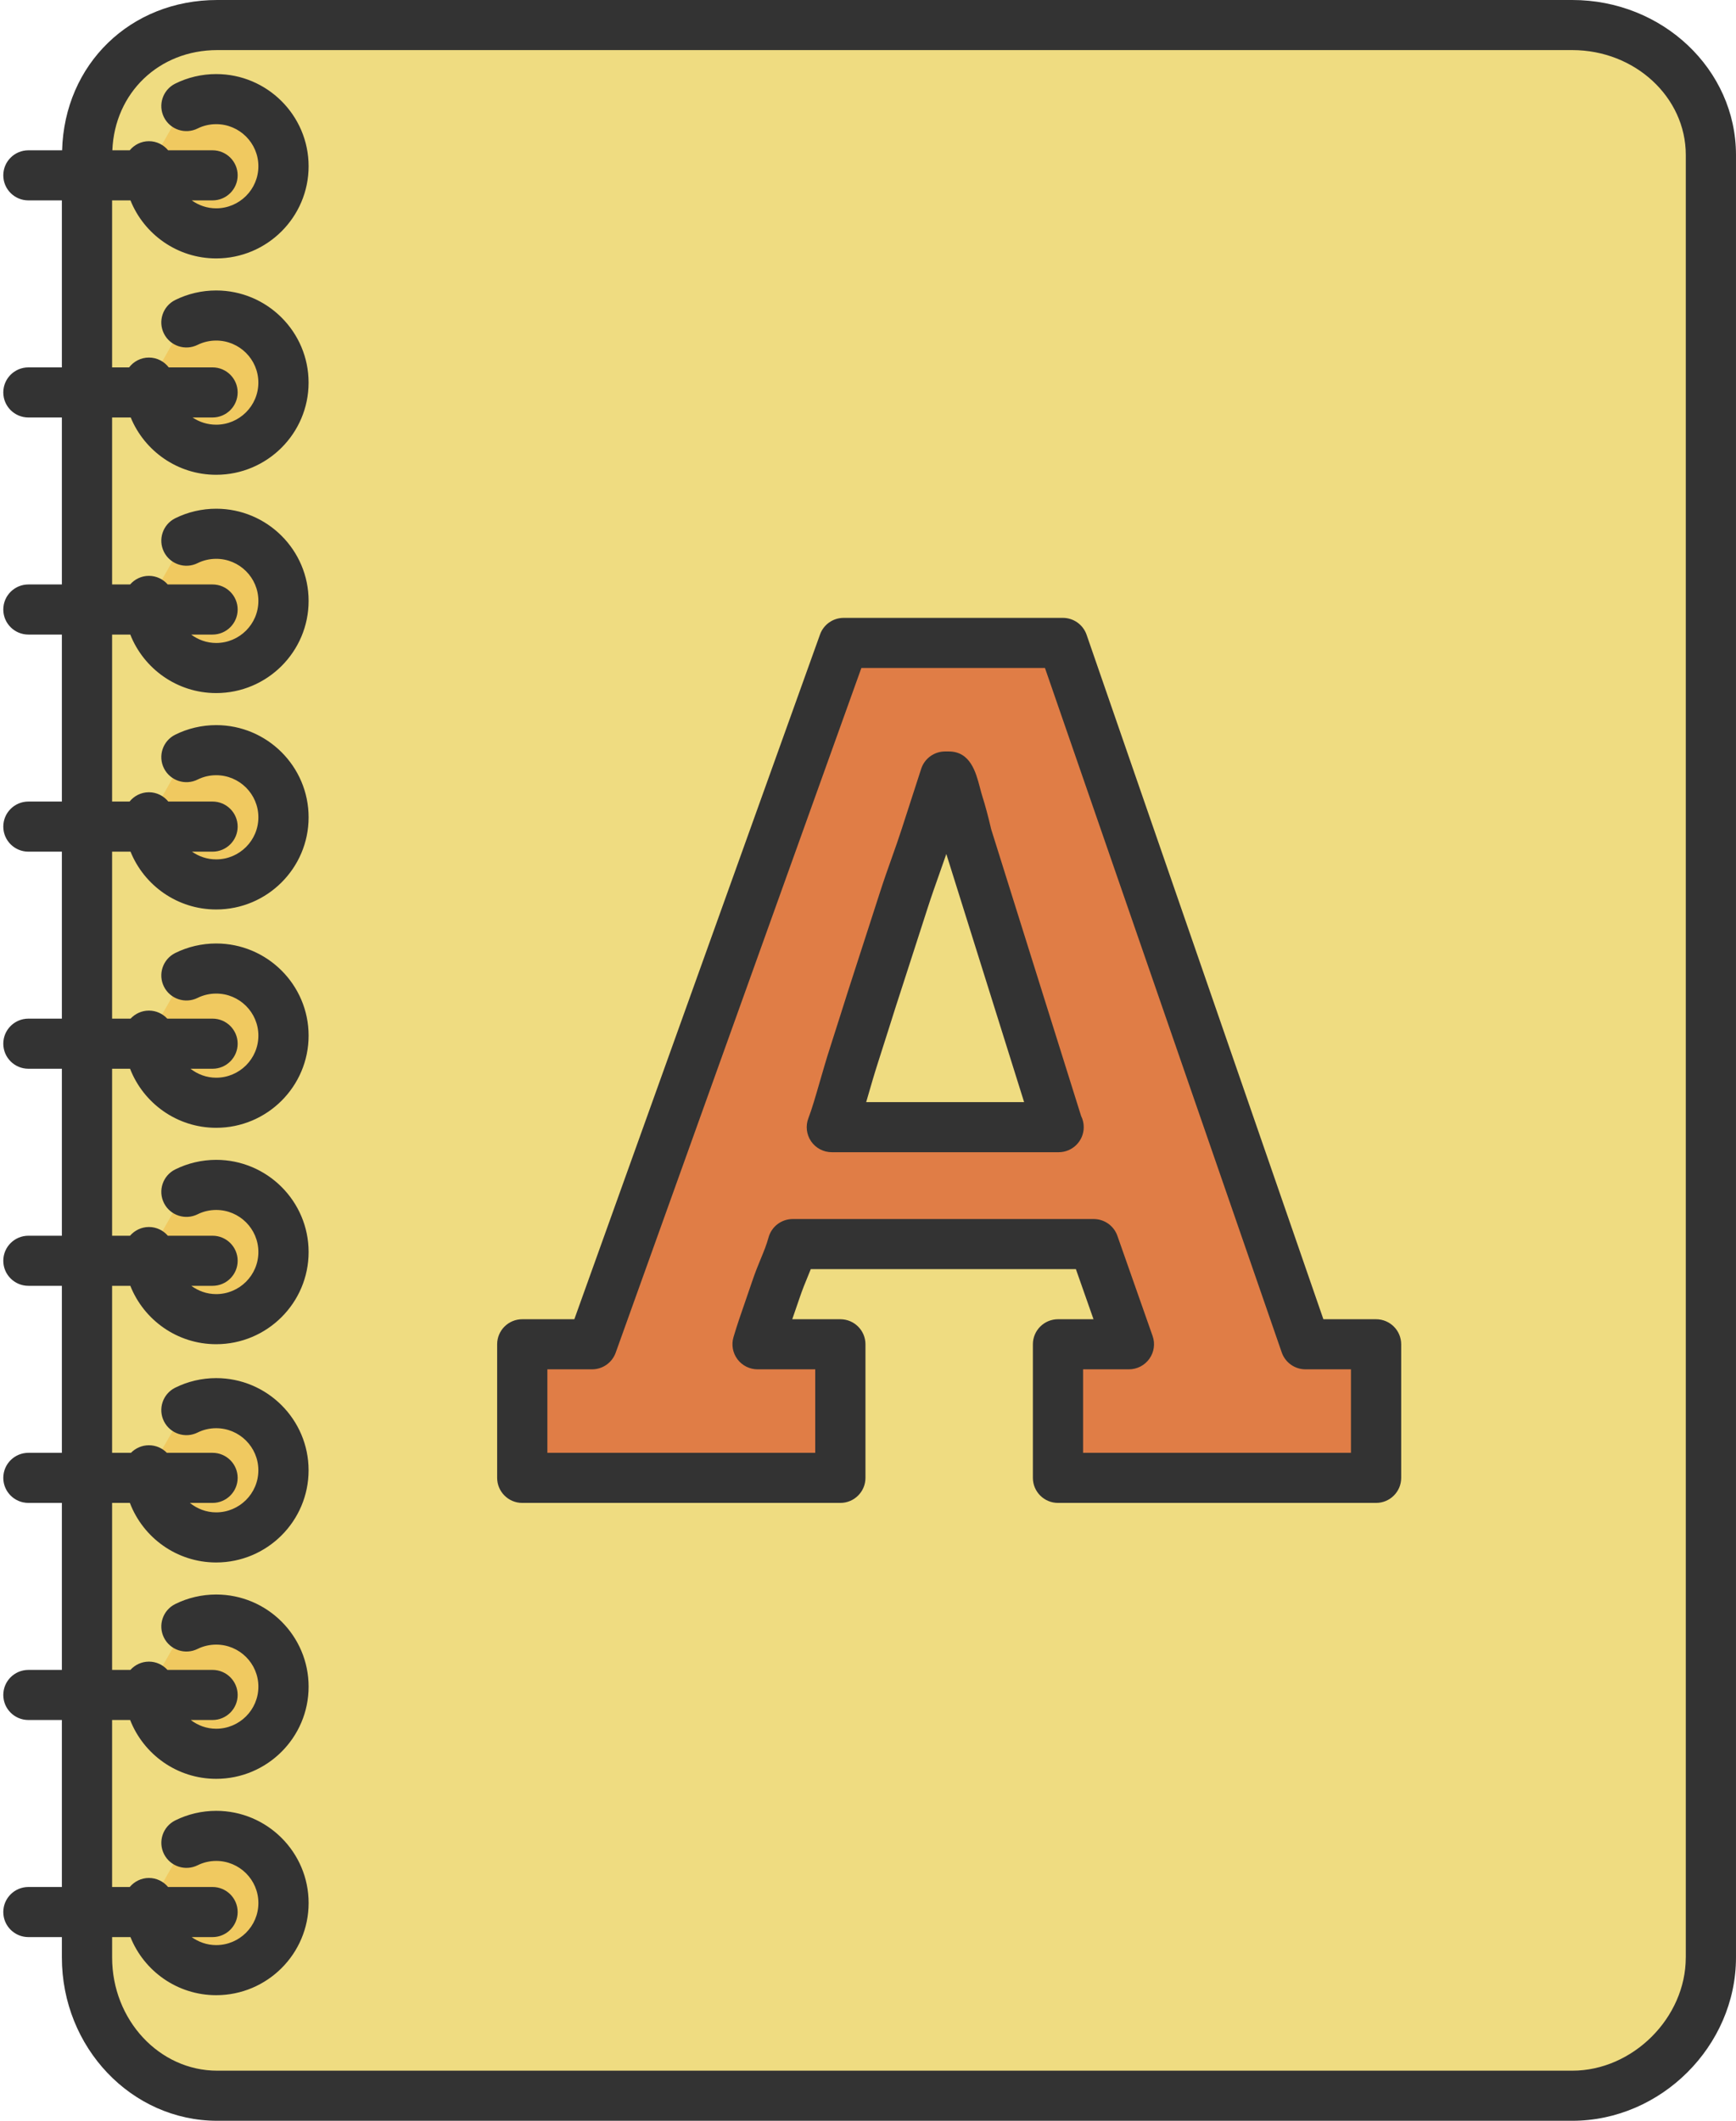 <svg width="149px" height="182px" viewBox="0 0 149 182" version="1.1" xmlns="http://www.w3.org/2000/svg" xmlns:xlink="http://www.w3.org/1999/xlink">
    <g id="Web-Responsive-Ten-Grid" stroke="none" stroke-width="1" fill="none" fill-rule="evenodd">
        <g id="homepage" transform="translate(-1029, -3736)">
            <g id="Group" transform="translate(1029, 3736)">
                <g transform="translate(8, 1)" id="Shape">
                    <path d="M126.882,0 L10.678,0 C4.712,0 0,4.217 0,10.178 L0,166.502 C0,172.459 4.711,178 10.678,178 L126.882,178 C132.848,178 138,172.46 138,166.502 L138,10.178 C138,4.217 132.848,0 126.882,0 L126.882,0 Z" fill="#EFDC81"></path>
                    <path d="M10.374,7.901 C9.594,7.901 8.822,8.032 8.139,8.373 C7.915,8.488 7.653,8.822 7.446,8.695 L5.046,12.919 L10.377,12.919 C10.775,12.919 11.096,13.242 11.096,13.637 C11.096,14.035 10.775,14.355 10.377,14.355 L5.391,14.355 C5.744,15.79 7.833,18.298 10.374,18.298 C13.165,18.298 15.436,15.838 15.436,13.051 C15.436,10.267 13.165,7.901 10.374,7.901 L10.374,7.901 Z" fill="#F0C960"></path>
                    <path d="M10.374,26.511 C9.597,26.511 8.822,26.638 8.139,26.977 C7.909,27.092 7.65,27.456 7.446,27.33 L5.046,31.581 L10.377,31.581 C10.775,31.581 11.096,31.904 11.096,32.298 C11.096,32.696 10.775,33.016 10.377,33.016 L5.391,33.016 C5.744,34.452 7.833,36.929 10.374,36.929 C13.165,36.929 15.436,34.452 15.436,31.665 C15.436,28.881 13.165,26.511 10.374,26.511 L10.374,26.511 Z" fill="#F0C960"></path>
                    <path d="M10.374,45.259 C9.597,45.259 8.822,45.393 8.139,45.732 C7.909,45.846 7.65,46.162 7.446,46.036 L5.046,50.242 L10.377,50.242 C10.775,50.242 11.096,50.562 11.096,50.96 C11.096,51.354 10.775,51.677 10.377,51.677 L5.391,51.677 C5.744,53.113 7.833,55.642 10.374,55.642 C13.165,55.642 15.436,53.189 15.436,50.406 C15.436,47.618 13.165,45.259 10.374,45.259 L10.374,45.259 Z" fill="#F0C960"></path>
                    <path d="M10.374,63.869 C9.594,63.869 8.822,64 8.139,64.341 C7.915,64.456 7.653,64.799 7.446,64.67 L5.046,68.902 L10.377,68.902 C10.775,68.902 11.096,69.222 11.096,69.62 C11.096,70.014 10.775,70.337 10.377,70.337 L5.391,70.337 C5.744,71.773 7.833,74.272 10.374,74.272 C13.165,74.272 15.436,71.803 15.436,69.019 C15.436,66.235 13.165,63.869 10.374,63.869 L10.374,63.869 Z" fill="#F0C960"></path>
                    <path d="M10.374,82.628 C9.597,82.628 8.822,82.764 8.139,83.103 C7.909,83.218 7.65,83.508 7.446,83.382 L5.046,87.565 L10.377,87.565 C10.775,87.565 11.096,87.885 11.096,88.282 C11.096,88.677 10.775,89 10.377,89 L5.391,89 C5.744,90.435 7.833,92.988 10.374,92.988 C13.165,92.988 15.436,90.547 15.436,87.763 C15.436,84.978 13.165,82.628 10.374,82.628 L10.374,82.628 Z" fill="#F0C960"></path>
                    <path d="M10.374,101.233 C9.594,101.233 8.822,101.367 8.139,101.708 C7.915,101.823 7.653,102.142 7.446,102.016 L5.046,106.226 L10.377,106.226 C10.775,106.226 11.096,106.546 11.096,106.944 C11.096,107.338 10.775,107.661 10.377,107.661 L5.391,107.661 C5.744,109.097 7.833,111.62 10.374,111.62 C13.165,111.62 15.436,109.164 15.436,106.381 C15.436,103.593 13.165,101.233 10.374,101.233 L10.374,101.233 Z" fill="#F0C960"></path>
                    <path d="M10.374,119.983 C9.594,119.983 8.822,120.123 8.139,120.464 C7.915,120.579 7.653,120.853 7.446,120.724 L5.046,124.887 L10.377,124.887 C10.775,124.887 11.096,125.207 11.096,125.605 C11.096,126 10.775,126.323 10.377,126.323 L5.391,126.323 C5.744,127.758 7.833,130.332 10.374,130.332 C13.165,130.332 15.436,127.902 15.436,125.117 C15.436,122.331 13.165,119.983 10.374,119.983 L10.374,119.983 Z" fill="#F0C960"></path>
                    <path d="M10.374,138.595 C9.597,138.595 8.822,138.729 8.139,139.068 C7.909,139.183 7.65,139.483 7.446,139.357 L5.046,143.548 L10.377,143.548 C10.775,143.548 11.096,143.869 11.096,144.266 C11.096,144.661 10.775,144.984 10.377,144.984 L5.391,144.984 C5.744,146.419 7.833,148.962 10.374,148.962 C13.165,148.962 15.436,146.516 15.436,143.731 C15.436,140.946 13.165,138.595 10.374,138.595 L10.374,138.595 Z" fill="#F0C960"></path>
                    <path d="M10.374,157.196 C9.594,157.196 8.822,157.326 8.139,157.668 C7.915,157.783 7.653,158.116 7.446,157.988 L5.046,162.21 L10.377,162.21 C10.775,162.21 11.096,162.53 11.096,162.927 C11.096,163.322 10.775,163.645 10.377,163.645 L5.391,163.645 C5.744,165.081 7.833,167.591 10.374,167.591 C13.165,167.591 15.436,165.128 15.436,162.345 C15.436,159.557 13.165,157.196 10.374,157.196 L10.374,157.196 Z" fill="#F0C960"></path>
                    <path d="M103.907,114.839 C103.601,114.839 103.326,115.127 103.227,114.836 L82.558,54.548 L64.764,54.548 L43.325,114.844 C43.224,115.13 42.951,114.839 42.648,114.839 L37.375,114.839 L37.375,124.887 L63.25,124.887 L63.25,114.839 L56.863,114.839 C56.639,114.839 56.428,114.882 56.294,114.705 C56.156,114.529 56.111,114.374 56.167,114.157 C56.603,112.525 57.136,110.809 57.754,108.983 C58.324,107.287 58.804,106.183 59.201,104.947 C59.295,104.65 59.574,104.79 59.886,104.79 L85.725,104.79 C86.037,104.79 86.315,104.668 86.411,104.965 L89.437,114.359 C89.504,114.577 89.466,114.588 89.331,114.773 C89.195,114.958 88.977,114.839 88.75,114.839 L83.375,114.839 L83.375,124.887 L109.25,124.887 L109.25,114.839 L103.907,114.839 L103.907,114.839 Z M82.712,95.908 C82.704,95.905 82.692,96.177 82.684,96.177 L63.239,96.177 C63.008,96.177 62.791,95.787 62.658,95.599 C62.523,95.414 62.484,94.894 62.554,94.674 L64.439,88.826 C65.135,86.673 65.85,84.478 66.581,82.249 C67.314,80.022 68.027,77.831 68.728,75.674 C69.418,73.521 70.048,71.576 70.604,69.835 L72.275,64.712 C72.367,64.409 72.645,64.598 72.963,64.598 L73.275,64.598 C73.596,64.598 73.879,64.412 73.965,64.72 C74.245,65.688 74.521,66.404 74.796,67.267 C75.079,68.152 75.332,68.968 75.545,69.887 L83.313,94.552 C83.389,94.664 83.431,94.776 83.431,94.923 C83.431,95.316 83.108,95.908 82.712,95.908 L82.712,95.908 Z" fill="#E07D46"></path>
                </g>
                <g fill="#333333" id="Shape">
                    <path d="M134.949,0 L18.645,0 C11.18,0 5.531,5.52 5.331,12.898 L2.437,12.898 C1.247,12.898 0.282,13.861 0.282,15.047 C0.282,16.234 1.247,17.197 2.437,17.197 L5.311,17.197 L5.311,31.528 L2.437,31.528 C1.247,31.528 0.282,32.491 0.282,33.677 C0.282,34.864 1.247,35.827 2.437,35.827 L5.311,35.827 L5.311,50.157 L2.437,50.157 C1.247,50.157 0.282,51.121 0.282,52.307 C0.282,53.494 1.247,54.457 2.437,54.457 L5.311,54.457 L5.311,68.787 L2.437,68.787 C1.247,68.787 0.282,69.75 0.282,70.937 C0.282,72.124 1.247,73.087 2.437,73.087 L5.311,73.087 L5.311,87.417 L2.437,87.417 C1.247,87.417 0.282,88.38 0.282,89.567 C0.282,90.754 1.247,91.717 2.437,91.717 L5.311,91.717 L5.311,106.047 L2.437,106.047 C1.247,106.047 0.282,107.01 0.282,108.197 C0.282,109.383 1.247,110.346 2.437,110.346 L5.311,110.346 L5.311,124.677 L2.437,124.677 C1.247,124.677 0.282,125.64 0.282,126.827 C0.282,128.013 1.247,128.976 2.437,128.976 L5.311,128.976 L5.311,143.307 L2.437,143.307 C1.247,143.307 0.282,144.27 0.282,145.457 C0.282,146.643 1.247,147.606 2.437,147.606 L5.311,147.606 L5.311,161.937 L2.437,161.937 C1.247,161.937 0.282,162.9 0.282,164.087 C0.282,165.273 1.247,166.236 2.437,166.236 L5.311,166.236 L5.311,167.986 C5.311,175.715 11.292,182 18.644,182 L134.947,182 C142.564,182 148.999,175.581 148.999,167.986 L148.999,13.297 C149,5.964 142.696,0 134.949,0 L134.949,0 Z M144.689,167.986 C144.689,173.161 140.137,177.701 134.949,177.701 L18.645,177.701 C13.669,177.701 9.623,173.343 9.623,167.986 L9.623,166.236 L11.196,166.236 C12.364,169.153 15.221,171.222 18.556,171.222 C22.931,171.222 26.489,167.672 26.489,163.311 C26.489,158.95 22.93,155.401 18.556,155.401 C17.33,155.401 16.113,155.686 15.036,156.225 C13.972,156.758 13.543,158.048 14.076,159.111 C14.612,160.173 15.908,160.601 16.97,160.068 C17.451,159.828 18,159.7 18.556,159.7 C20.555,159.7 22.178,161.321 22.178,163.311 C22.178,165.302 20.553,166.923 18.556,166.923 C17.769,166.923 17.046,166.663 16.451,166.236 L18.243,166.236 C19.432,166.236 20.398,165.273 20.398,164.087 C20.398,162.9 19.432,161.937 18.243,161.937 L14.426,161.937 C14.031,161.467 13.443,161.162 12.781,161.162 C12.119,161.162 11.532,161.467 11.136,161.937 L9.621,161.937 L9.621,147.606 L11.17,147.606 C12.324,150.557 15.195,152.655 18.555,152.655 C22.93,152.655 26.488,149.105 26.488,144.744 C26.488,140.384 22.928,136.837 18.555,136.837 C17.333,136.837 16.119,137.119 15.04,137.655 C13.975,138.185 13.541,139.476 14.071,140.538 C14.603,141.6 15.896,142.035 16.962,141.504 C17.447,141.264 17.998,141.136 18.555,141.136 C20.553,141.136 22.177,142.754 22.177,144.744 C22.177,146.735 20.552,148.356 18.555,148.356 C17.731,148.356 16.98,148.071 16.372,147.606 L18.243,147.606 C19.432,147.606 20.398,146.643 20.398,145.457 C20.398,144.27 19.432,143.307 18.243,143.307 L14.373,143.307 C13.979,142.873 13.415,142.596 12.783,142.596 C12.15,142.596 11.586,142.873 11.192,143.307 L9.621,143.307 L9.621,128.976 L11.147,128.976 C12.284,131.959 15.172,134.087 18.553,134.087 C22.928,134.087 26.486,130.537 26.486,126.176 C26.486,121.815 22.927,118.266 18.553,118.266 C17.327,118.266 16.11,118.551 15.033,119.09 C13.969,119.623 13.54,120.912 14.073,121.976 C14.609,123.038 15.905,123.466 16.967,122.933 C17.448,122.692 17.997,122.565 18.553,122.565 C20.552,122.565 22.175,124.186 22.175,126.176 C22.175,128.167 20.55,129.787 18.553,129.787 C17.694,129.787 16.916,129.475 16.297,128.976 L18.243,128.976 C19.432,128.976 20.398,128.013 20.398,126.827 C20.398,125.64 19.432,124.677 18.243,124.677 L14.321,124.677 C13.931,124.277 13.386,124.028 12.781,124.028 C12.176,124.028 11.632,124.277 11.241,124.677 L9.621,124.677 L9.621,110.346 L11.186,110.346 C12.349,113.277 15.209,115.356 18.555,115.356 C22.93,115.356 26.488,111.807 26.488,107.446 C26.488,103.085 22.928,99.535 18.555,99.535 C17.329,99.535 16.112,99.821 15.034,100.359 C13.971,100.892 13.541,102.182 14.074,103.246 C14.61,104.307 15.906,104.733 16.968,104.203 C17.45,103.962 17.998,103.835 18.555,103.835 C20.553,103.835 22.177,105.455 22.177,107.446 C22.177,109.436 20.552,111.057 18.555,111.057 C17.753,111.057 17.02,110.788 16.419,110.346 L18.244,110.346 C19.434,110.346 20.399,109.383 20.399,108.197 C20.399,107.01 19.434,106.047 18.244,106.047 L14.406,106.047 C14.013,105.592 13.433,105.298 12.783,105.298 C12.132,105.298 11.554,105.592 11.159,106.047 L9.621,106.047 L9.621,91.717 L11.163,91.717 C12.311,94.676 15.188,96.785 18.555,96.785 C22.93,96.785 26.488,93.236 26.488,88.875 C26.488,84.514 22.928,80.967 18.555,80.967 C17.333,80.967 16.119,81.249 15.04,81.785 C13.975,82.316 13.541,83.607 14.071,84.669 C14.603,85.731 15.896,86.163 16.962,85.635 C17.447,85.394 17.998,85.266 18.555,85.266 C20.553,85.266 22.177,86.884 22.177,88.875 C22.177,90.865 20.552,92.486 18.555,92.486 C17.721,92.486 16.961,92.192 16.349,91.717 L18.243,91.717 C19.432,91.717 20.398,90.754 20.398,89.567 C20.398,88.38 19.432,87.417 18.243,87.417 L14.356,87.417 C13.964,86.995 13.406,86.727 12.781,86.727 C12.156,86.727 11.6,86.996 11.206,87.417 L9.621,87.417 L9.621,73.087 L11.203,73.087 C12.377,75.991 15.228,78.049 18.555,78.049 C22.93,78.049 26.488,74.5 26.488,70.139 C26.488,65.778 22.928,62.228 18.555,62.228 C17.329,62.228 16.112,62.513 15.034,63.052 C13.971,63.585 13.541,64.875 14.074,65.938 C14.61,67 15.906,67.427 16.968,66.896 C17.45,66.655 17.998,66.527 18.555,66.527 C20.553,66.527 22.177,68.148 22.177,70.139 C22.177,72.129 20.552,73.75 18.555,73.75 C17.78,73.75 17.066,73.501 16.478,73.087 L18.243,73.087 C19.432,73.087 20.398,72.124 20.398,70.937 C20.398,69.75 19.432,68.787 18.243,68.787 L14.444,68.787 C14.05,68.304 13.455,67.989 12.781,67.989 C12.107,67.989 11.512,68.304 11.119,68.787 L9.621,68.787 L9.621,54.457 L11.182,54.457 C12.341,57.393 15.207,59.478 18.555,59.478 C22.93,59.478 26.488,55.928 26.488,51.568 C26.488,47.207 22.928,43.657 18.555,43.657 C17.333,43.657 16.119,43.939 15.04,44.475 C13.975,45.006 13.541,46.297 14.071,47.359 C14.603,48.421 15.896,48.855 16.962,48.325 C17.447,48.084 17.998,47.956 18.555,47.956 C20.553,47.956 22.177,49.577 22.177,51.568 C22.177,53.558 20.552,55.179 18.555,55.179 C17.747,55.179 17.008,54.905 16.406,54.457 L18.243,54.457 C19.432,54.457 20.398,53.494 20.398,52.307 C20.398,51.121 19.432,50.157 18.243,50.157 L14.395,50.157 C14.001,49.709 13.426,49.418 12.781,49.418 C12.136,49.418 11.561,49.707 11.167,50.157 L9.621,50.157 L9.621,35.827 L11.219,35.827 C12.405,38.709 15.244,40.745 18.553,40.745 C22.928,40.745 26.486,37.195 26.486,32.835 C26.486,28.474 22.927,24.927 18.553,24.927 C17.332,24.927 16.118,25.209 15.038,25.745 C13.974,26.275 13.54,27.567 14.07,28.628 C14.602,29.69 15.895,30.125 16.961,29.594 C17.445,29.354 17.997,29.226 18.553,29.226 C20.552,29.226 22.175,30.844 22.175,32.835 C22.175,34.825 20.55,36.446 18.553,36.446 C17.804,36.446 17.108,36.218 16.53,35.827 L18.243,35.827 C19.432,35.827 20.398,34.864 20.398,33.677 C20.398,32.491 19.432,31.528 18.243,31.528 L14.482,31.528 C14.089,31.019 13.477,30.685 12.781,30.685 C12.086,30.685 11.476,31.017 11.08,31.528 L9.621,31.528 L9.621,17.197 L11.198,17.197 C12.367,20.11 15.222,22.177 18.555,22.177 C22.93,22.177 26.488,18.627 26.488,14.266 C26.488,9.905 22.928,6.356 18.555,6.356 C17.329,6.356 16.112,6.641 15.034,7.18 C13.971,7.713 13.541,9.003 14.074,10.066 C14.61,11.128 15.906,11.555 16.968,11.023 C17.45,10.782 17.998,10.655 18.555,10.655 C20.553,10.655 22.177,12.276 22.177,14.266 C22.177,16.257 20.552,17.878 18.555,17.878 C17.771,17.878 17.05,17.621 16.457,17.197 L18.243,17.197 C19.432,17.197 20.398,16.234 20.398,15.047 C20.398,13.861 19.432,12.898 18.243,12.898 L14.431,12.898 C14.037,12.425 13.446,12.117 12.783,12.117 C12.119,12.117 11.528,12.425 11.134,12.898 L9.643,12.898 C9.84,7.971 13.637,4.299 18.646,4.299 L134.95,4.299 C140.321,4.299 144.691,8.335 144.691,13.297 L144.691,167.986 L144.689,167.986 Z"></path>
                    <path d="M118.107,113.213 L113.585,113.213 L93.261,54.472 C92.961,53.607 92.144,53.024 91.224,53.024 L72.412,53.024 C71.501,53.024 70.689,53.594 70.383,54.448 L49.295,113.213 L44.825,113.213 C43.635,113.213 42.67,114.176 42.67,115.362 L42.67,126.827 C42.67,128.013 43.635,128.976 44.825,128.976 L72.126,128.976 C73.316,128.976 74.282,128.013 74.282,126.827 L74.282,115.362 C74.282,114.176 73.316,113.213 72.126,113.213 L67.998,113.213 C68.024,113.14 68.048,113.064 68.076,112.99 L68.636,111.363 C68.875,110.656 69.096,110.12 69.301,109.623 C69.396,109.392 69.494,109.157 69.589,108.913 L92.343,108.913 L93.855,113.213 L90.807,113.213 C89.618,113.213 88.652,114.176 88.652,115.362 L88.652,126.827 C88.652,128.013 89.618,128.976 90.807,128.976 L118.108,128.976 C119.298,128.976 120.264,128.013 120.264,126.827 L120.264,115.362 C120.262,114.176 119.297,113.213 118.107,113.213 L118.107,113.213 Z M115.951,124.677 L92.961,124.677 L92.961,117.512 L96.893,117.512 C97.591,117.512 98.246,117.174 98.651,116.605 C99.056,116.036 99.158,115.309 98.927,114.651 L95.904,106.053 C95.601,105.19 94.785,104.614 93.869,104.614 L68.041,104.614 C67.073,104.614 66.222,105.258 65.965,106.191 C65.779,106.857 65.574,107.354 65.312,107.988 C65.077,108.559 64.822,109.177 64.549,109.988 L64.001,111.583 C63.601,112.735 63.252,113.739 62.953,114.757 C62.762,115.407 62.89,116.109 63.297,116.651 C63.703,117.192 64.343,117.512 65.021,117.512 L69.971,117.512 L69.971,124.677 L46.981,124.677 L46.981,117.512 L50.814,117.512 C51.725,117.512 52.537,116.941 52.843,116.087 L73.931,57.323 L89.688,57.323 L110.011,116.063 C110.312,116.929 111.129,117.512 112.049,117.512 L115.951,117.512 L115.951,124.677 L115.951,124.677 Z"></path>
                    <path d="M92.79,95.769 L85.077,71.178 C84.808,70.033 84.568,69.131 84.317,68.347 C84.245,68.124 84.175,67.85 84.104,67.578 C83.759,66.274 83.288,64.488 81.429,64.488 L81.117,64.488 C80.183,64.488 79.352,65.09 79.065,65.977 L77.391,71.146 C77.128,71.963 76.849,72.747 76.556,73.575 C76.227,74.501 75.879,75.478 75.516,76.606 L74.589,79.478 C74.188,80.726 73.783,81.987 73.372,83.237 C72.962,84.485 72.559,85.768 72.158,87.032 C71.843,88.022 71.534,89.004 71.228,89.95 C70.928,90.875 70.642,91.87 70.366,92.82 C70.011,94.048 69.676,95.21 69.386,95.953 C69.129,96.613 69.215,97.359 69.616,97.946 C70.018,98.531 70.684,98.88 71.395,98.88 L90.86,98.88 C92.052,98.88 93.016,97.917 93.016,96.731 C93.017,96.385 92.935,96.059 92.79,95.769 L92.79,95.769 Z M74.343,94.583 C74.398,94.395 74.454,94.203 74.509,94.012 C74.772,93.105 75.045,92.158 75.33,91.274 C75.639,90.318 75.953,89.329 76.269,88.327 C76.662,87.076 77.065,85.811 77.469,84.577 C77.881,83.317 78.289,82.048 78.693,80.792 L79.617,77.929 C79.967,76.841 80.302,75.903 80.617,75.013 C80.827,74.424 81.028,73.856 81.222,73.286 L87.9,94.583 L74.343,94.583 L74.343,94.583 Z"></path>
                </g>
            </g>
        </g>
    </g>
</svg>
